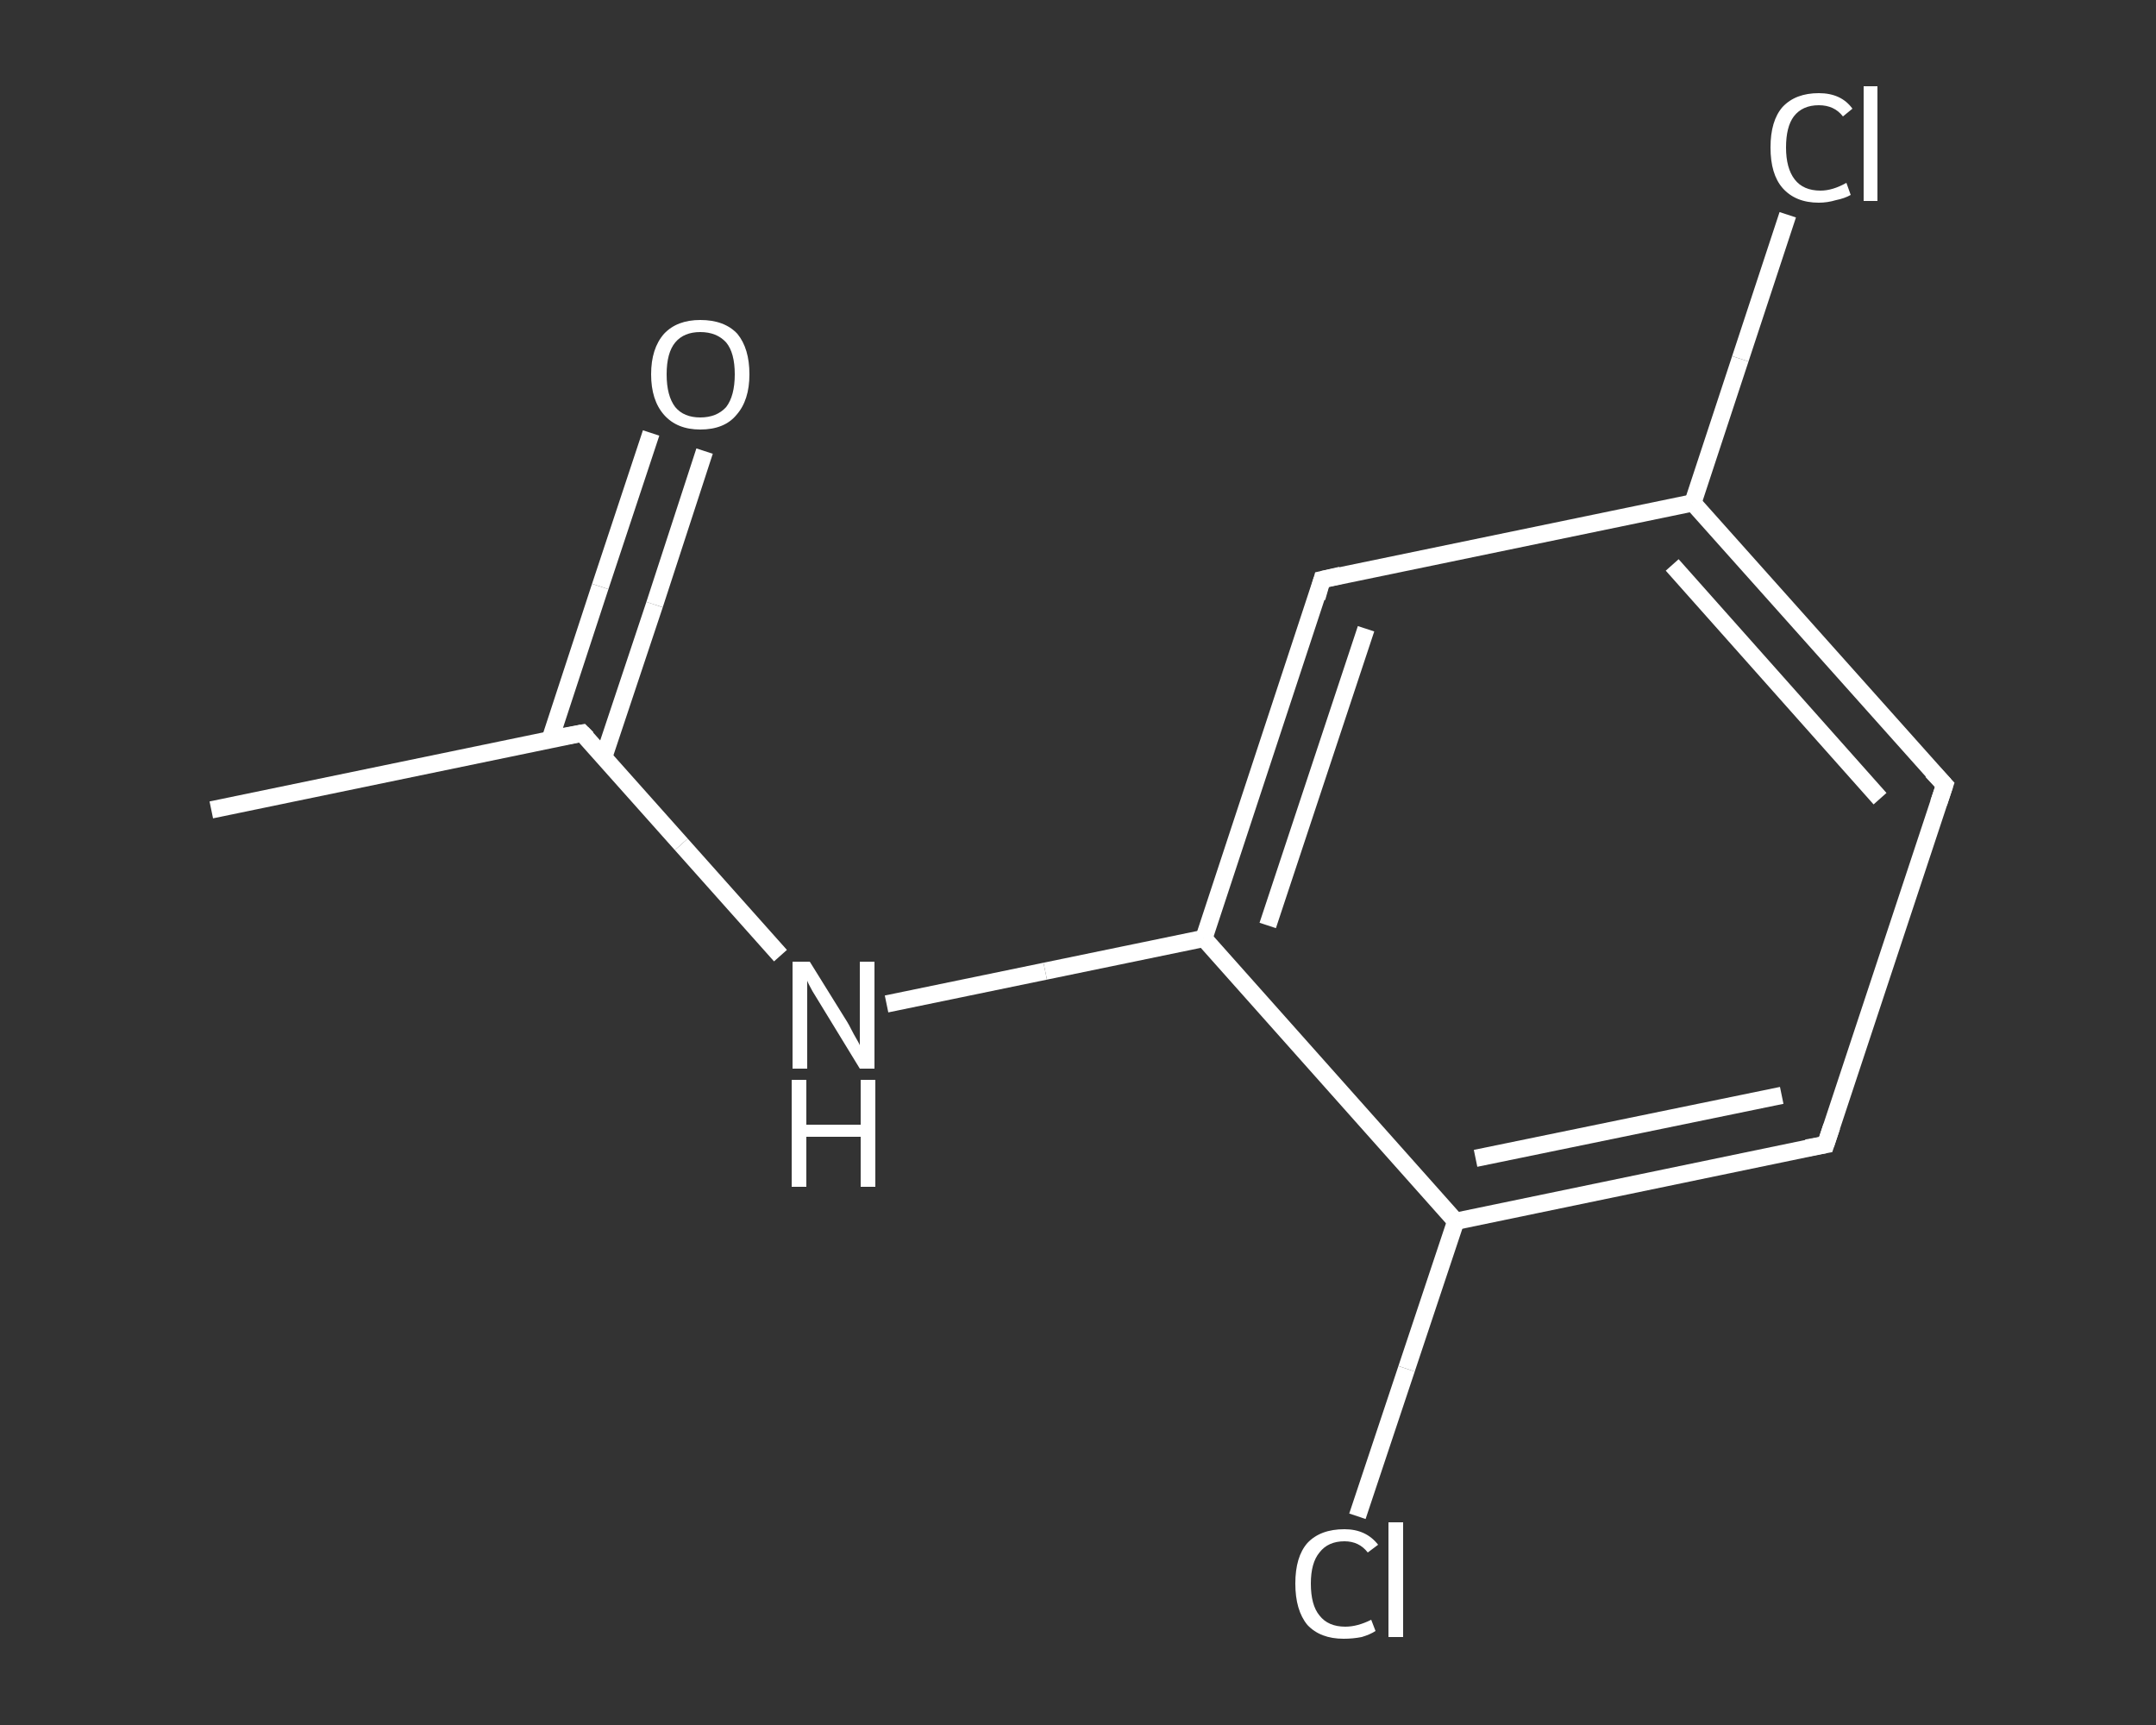 <?xml version='1.0' encoding='iso-8859-1'?>
<svg version='1.1' baseProfile='full'
              xmlns='http://www.w3.org/2000/svg'
                      xmlns:rdkit='http://www.rdkit.org/xml'
                      xmlns:xlink='http://www.w3.org/1999/xlink'
                  xml:space='preserve'
width='250px' height='200px' viewBox='0 0 250 200'>
<rect x="0" y="0" width="250" height="200" fill="#333333" stroke="none"/>
<!-- END OF HEADER -->
<rect style='opacity:1.0;fill:transparent;stroke:none' width='250.0' height='200.0' x='0.0' y='0.0'> </rect>
<path class='bond-0 atom-0 atom-1' d='M 24.5,93.9 L 67.5,85.0' style='fill:none;fill-rule:evenodd;stroke:#FFFFFF;stroke-width:2.0px;stroke-linecap:butt;stroke-linejoin:miter;stroke-opacity:1' />
<path class='bond-1 atom-1 atom-2' d='M 70.0,87.8 L 75.9,70.1' style='fill:none;fill-rule:evenodd;stroke:#FFFFFF;stroke-width:2.0px;stroke-linecap:butt;stroke-linejoin:miter;stroke-opacity:1' />
<path class='bond-1 atom-1 atom-2' d='M 75.9,70.1 L 81.7,52.3' style='fill:none;fill-rule:evenodd;stroke:#FFFFFF;stroke-width:2.0px;stroke-linecap:butt;stroke-linejoin:miter;stroke-opacity:1' />
<path class='bond-1 atom-1 atom-2' d='M 63.8,85.7 L 69.6,68.0' style='fill:none;fill-rule:evenodd;stroke:#FFFFFF;stroke-width:2.0px;stroke-linecap:butt;stroke-linejoin:miter;stroke-opacity:1' />
<path class='bond-1 atom-1 atom-2' d='M 69.6,68.0 L 75.5,50.2' style='fill:none;fill-rule:evenodd;stroke:#FFFFFF;stroke-width:2.0px;stroke-linecap:butt;stroke-linejoin:miter;stroke-opacity:1' />
<path class='bond-2 atom-1 atom-3' d='M 67.5,85.0 L 79.0,97.9' style='fill:none;fill-rule:evenodd;stroke:#FFFFFF;stroke-width:2.0px;stroke-linecap:butt;stroke-linejoin:miter;stroke-opacity:1' />
<path class='bond-2 atom-1 atom-3' d='M 79.0,97.9 L 90.5,110.8' style='fill:none;fill-rule:evenodd;stroke:#FFFFFF;stroke-width:2.0px;stroke-linecap:butt;stroke-linejoin:miter;stroke-opacity:1' />
<path class='bond-3 atom-3 atom-4' d='M 102.8,116.4 L 121.2,112.6' style='fill:none;fill-rule:evenodd;stroke:#FFFFFF;stroke-width:2.0px;stroke-linecap:butt;stroke-linejoin:miter;stroke-opacity:1' />
<path class='bond-3 atom-3 atom-4' d='M 121.2,112.6 L 139.6,108.8' style='fill:none;fill-rule:evenodd;stroke:#FFFFFF;stroke-width:2.0px;stroke-linecap:butt;stroke-linejoin:miter;stroke-opacity:1' />
<path class='bond-4 atom-4 atom-5' d='M 139.6,108.8 L 153.3,67.2' style='fill:none;fill-rule:evenodd;stroke:#FFFFFF;stroke-width:2.0px;stroke-linecap:butt;stroke-linejoin:miter;stroke-opacity:1' />
<path class='bond-4 atom-4 atom-5' d='M 147.0,107.3 L 158.4,72.9' style='fill:none;fill-rule:evenodd;stroke:#FFFFFF;stroke-width:2.0px;stroke-linecap:butt;stroke-linejoin:miter;stroke-opacity:1' />
<path class='bond-5 atom-5 atom-6' d='M 153.3,67.2 L 196.3,58.3' style='fill:none;fill-rule:evenodd;stroke:#FFFFFF;stroke-width:2.0px;stroke-linecap:butt;stroke-linejoin:miter;stroke-opacity:1' />
<path class='bond-6 atom-6 atom-7' d='M 196.3,58.3 L 201.8,41.6' style='fill:none;fill-rule:evenodd;stroke:#FFFFFF;stroke-width:2.0px;stroke-linecap:butt;stroke-linejoin:miter;stroke-opacity:1' />
<path class='bond-6 atom-6 atom-7' d='M 201.8,41.6 L 207.3,24.9' style='fill:none;fill-rule:evenodd;stroke:#FFFFFF;stroke-width:2.0px;stroke-linecap:butt;stroke-linejoin:miter;stroke-opacity:1' />
<path class='bond-7 atom-6 atom-8' d='M 196.3,58.3 L 225.5,91.0' style='fill:none;fill-rule:evenodd;stroke:#FFFFFF;stroke-width:2.0px;stroke-linecap:butt;stroke-linejoin:miter;stroke-opacity:1' />
<path class='bond-7 atom-6 atom-8' d='M 193.9,65.5 L 218.0,92.6' style='fill:none;fill-rule:evenodd;stroke:#FFFFFF;stroke-width:2.0px;stroke-linecap:butt;stroke-linejoin:miter;stroke-opacity:1' />
<path class='bond-8 atom-8 atom-9' d='M 225.5,91.0 L 211.7,132.7' style='fill:none;fill-rule:evenodd;stroke:#FFFFFF;stroke-width:2.0px;stroke-linecap:butt;stroke-linejoin:miter;stroke-opacity:1' />
<path class='bond-9 atom-9 atom-10' d='M 211.7,132.7 L 168.8,141.6' style='fill:none;fill-rule:evenodd;stroke:#FFFFFF;stroke-width:2.0px;stroke-linecap:butt;stroke-linejoin:miter;stroke-opacity:1' />
<path class='bond-9 atom-9 atom-10' d='M 206.6,127.0 L 171.1,134.3' style='fill:none;fill-rule:evenodd;stroke:#FFFFFF;stroke-width:2.0px;stroke-linecap:butt;stroke-linejoin:miter;stroke-opacity:1' />
<path class='bond-10 atom-10 atom-11' d='M 168.8,141.6 L 163.1,158.7' style='fill:none;fill-rule:evenodd;stroke:#FFFFFF;stroke-width:2.0px;stroke-linecap:butt;stroke-linejoin:miter;stroke-opacity:1' />
<path class='bond-10 atom-10 atom-11' d='M 163.1,158.7 L 157.4,175.8' style='fill:none;fill-rule:evenodd;stroke:#FFFFFF;stroke-width:2.0px;stroke-linecap:butt;stroke-linejoin:miter;stroke-opacity:1' />
<path class='bond-11 atom-10 atom-4' d='M 168.8,141.6 L 139.6,108.8' style='fill:none;fill-rule:evenodd;stroke:#FFFFFF;stroke-width:2.0px;stroke-linecap:butt;stroke-linejoin:miter;stroke-opacity:1' />
<path d='M 65.3,85.4 L 67.5,85.0 L 68.1,85.6' style='fill:none;stroke:#FFFFFF;stroke-width:2.0px;stroke-linecap:butt;stroke-linejoin:miter;stroke-opacity:1;' />
<path d='M 152.7,69.3 L 153.3,67.2 L 155.5,66.7' style='fill:none;stroke:#FFFFFF;stroke-width:2.0px;stroke-linecap:butt;stroke-linejoin:miter;stroke-opacity:1;' />
<path d='M 224.0,89.4 L 225.5,91.0 L 224.8,93.1' style='fill:none;stroke:#FFFFFF;stroke-width:2.0px;stroke-linecap:butt;stroke-linejoin:miter;stroke-opacity:1;' />
<path d='M 212.4,130.6 L 211.7,132.7 L 209.5,133.1' style='fill:none;stroke:#FFFFFF;stroke-width:2.0px;stroke-linecap:butt;stroke-linejoin:miter;stroke-opacity:1;' />
<path class='atom-2' d='M 75.5 43.4
Q 75.5 40.4, 77.0 38.7
Q 78.5 37.1, 81.2 37.1
Q 84.0 37.1, 85.5 38.7
Q 86.9 40.4, 86.9 43.4
Q 86.9 46.4, 85.4 48.1
Q 84.0 49.8, 81.2 49.8
Q 78.5 49.8, 77.0 48.1
Q 75.5 46.4, 75.5 43.4
M 81.2 48.4
Q 83.1 48.4, 84.2 47.2
Q 85.2 45.9, 85.2 43.4
Q 85.2 40.9, 84.2 39.7
Q 83.1 38.5, 81.2 38.5
Q 79.3 38.5, 78.3 39.7
Q 77.3 40.9, 77.3 43.4
Q 77.3 45.9, 78.3 47.2
Q 79.3 48.4, 81.2 48.4
' fill='#FFFFFF'/>
<path class='atom-3' d='M 93.9 111.5
L 98.0 118.1
Q 98.4 118.7, 99.0 119.9
Q 99.7 121.1, 99.7 121.2
L 99.7 111.5
L 101.4 111.5
L 101.4 123.9
L 99.7 123.9
L 95.3 116.7
Q 94.8 115.9, 94.2 114.9
Q 93.7 114.0, 93.6 113.7
L 93.6 123.9
L 91.9 123.9
L 91.9 111.5
L 93.9 111.5
' fill='#FFFFFF'/>
<path class='atom-3' d='M 91.8 125.2
L 93.5 125.2
L 93.5 130.4
L 99.8 130.4
L 99.8 125.2
L 101.5 125.2
L 101.5 137.6
L 99.8 137.6
L 99.8 131.8
L 93.5 131.8
L 93.5 137.6
L 91.8 137.6
L 91.8 125.2
' fill='#FFFFFF'/>
<path class='atom-7' d='M 205.3 17.1
Q 205.3 14.0, 206.7 12.4
Q 208.2 10.8, 210.9 10.8
Q 213.5 10.8, 214.8 12.6
L 213.7 13.5
Q 212.7 12.2, 210.9 12.2
Q 209.0 12.2, 208.0 13.5
Q 207.1 14.7, 207.1 17.1
Q 207.1 19.5, 208.1 20.8
Q 209.1 22.1, 211.1 22.1
Q 212.5 22.1, 214.1 21.2
L 214.6 22.6
Q 213.9 23.0, 212.9 23.2
Q 211.9 23.5, 210.9 23.5
Q 208.2 23.5, 206.7 21.8
Q 205.3 20.2, 205.3 17.1
' fill='#FFFFFF'/>
<path class='atom-7' d='M 216.1 10.0
L 217.7 10.0
L 217.7 23.3
L 216.1 23.3
L 216.1 10.0
' fill='#FFFFFF'/>
<path class='atom-11' d='M 150.2 183.6
Q 150.2 180.5, 151.6 178.9
Q 153.1 177.3, 155.9 177.3
Q 158.4 177.3, 159.8 179.1
L 158.6 180.0
Q 157.6 178.7, 155.9 178.7
Q 154.0 178.7, 153.0 180.0
Q 152.0 181.2, 152.0 183.6
Q 152.0 186.1, 153.0 187.3
Q 154.0 188.6, 156.0 188.6
Q 157.4 188.6, 159.0 187.8
L 159.5 189.1
Q 158.9 189.5, 157.9 189.8
Q 156.9 190.0, 155.8 190.0
Q 153.1 190.0, 151.6 188.4
Q 150.2 186.7, 150.2 183.6
' fill='#FFFFFF'/>
<path class='atom-11' d='M 161.0 176.5
L 162.7 176.5
L 162.7 189.8
L 161.0 189.8
L 161.0 176.5
' fill='#FFFFFF'/>
</svg>
